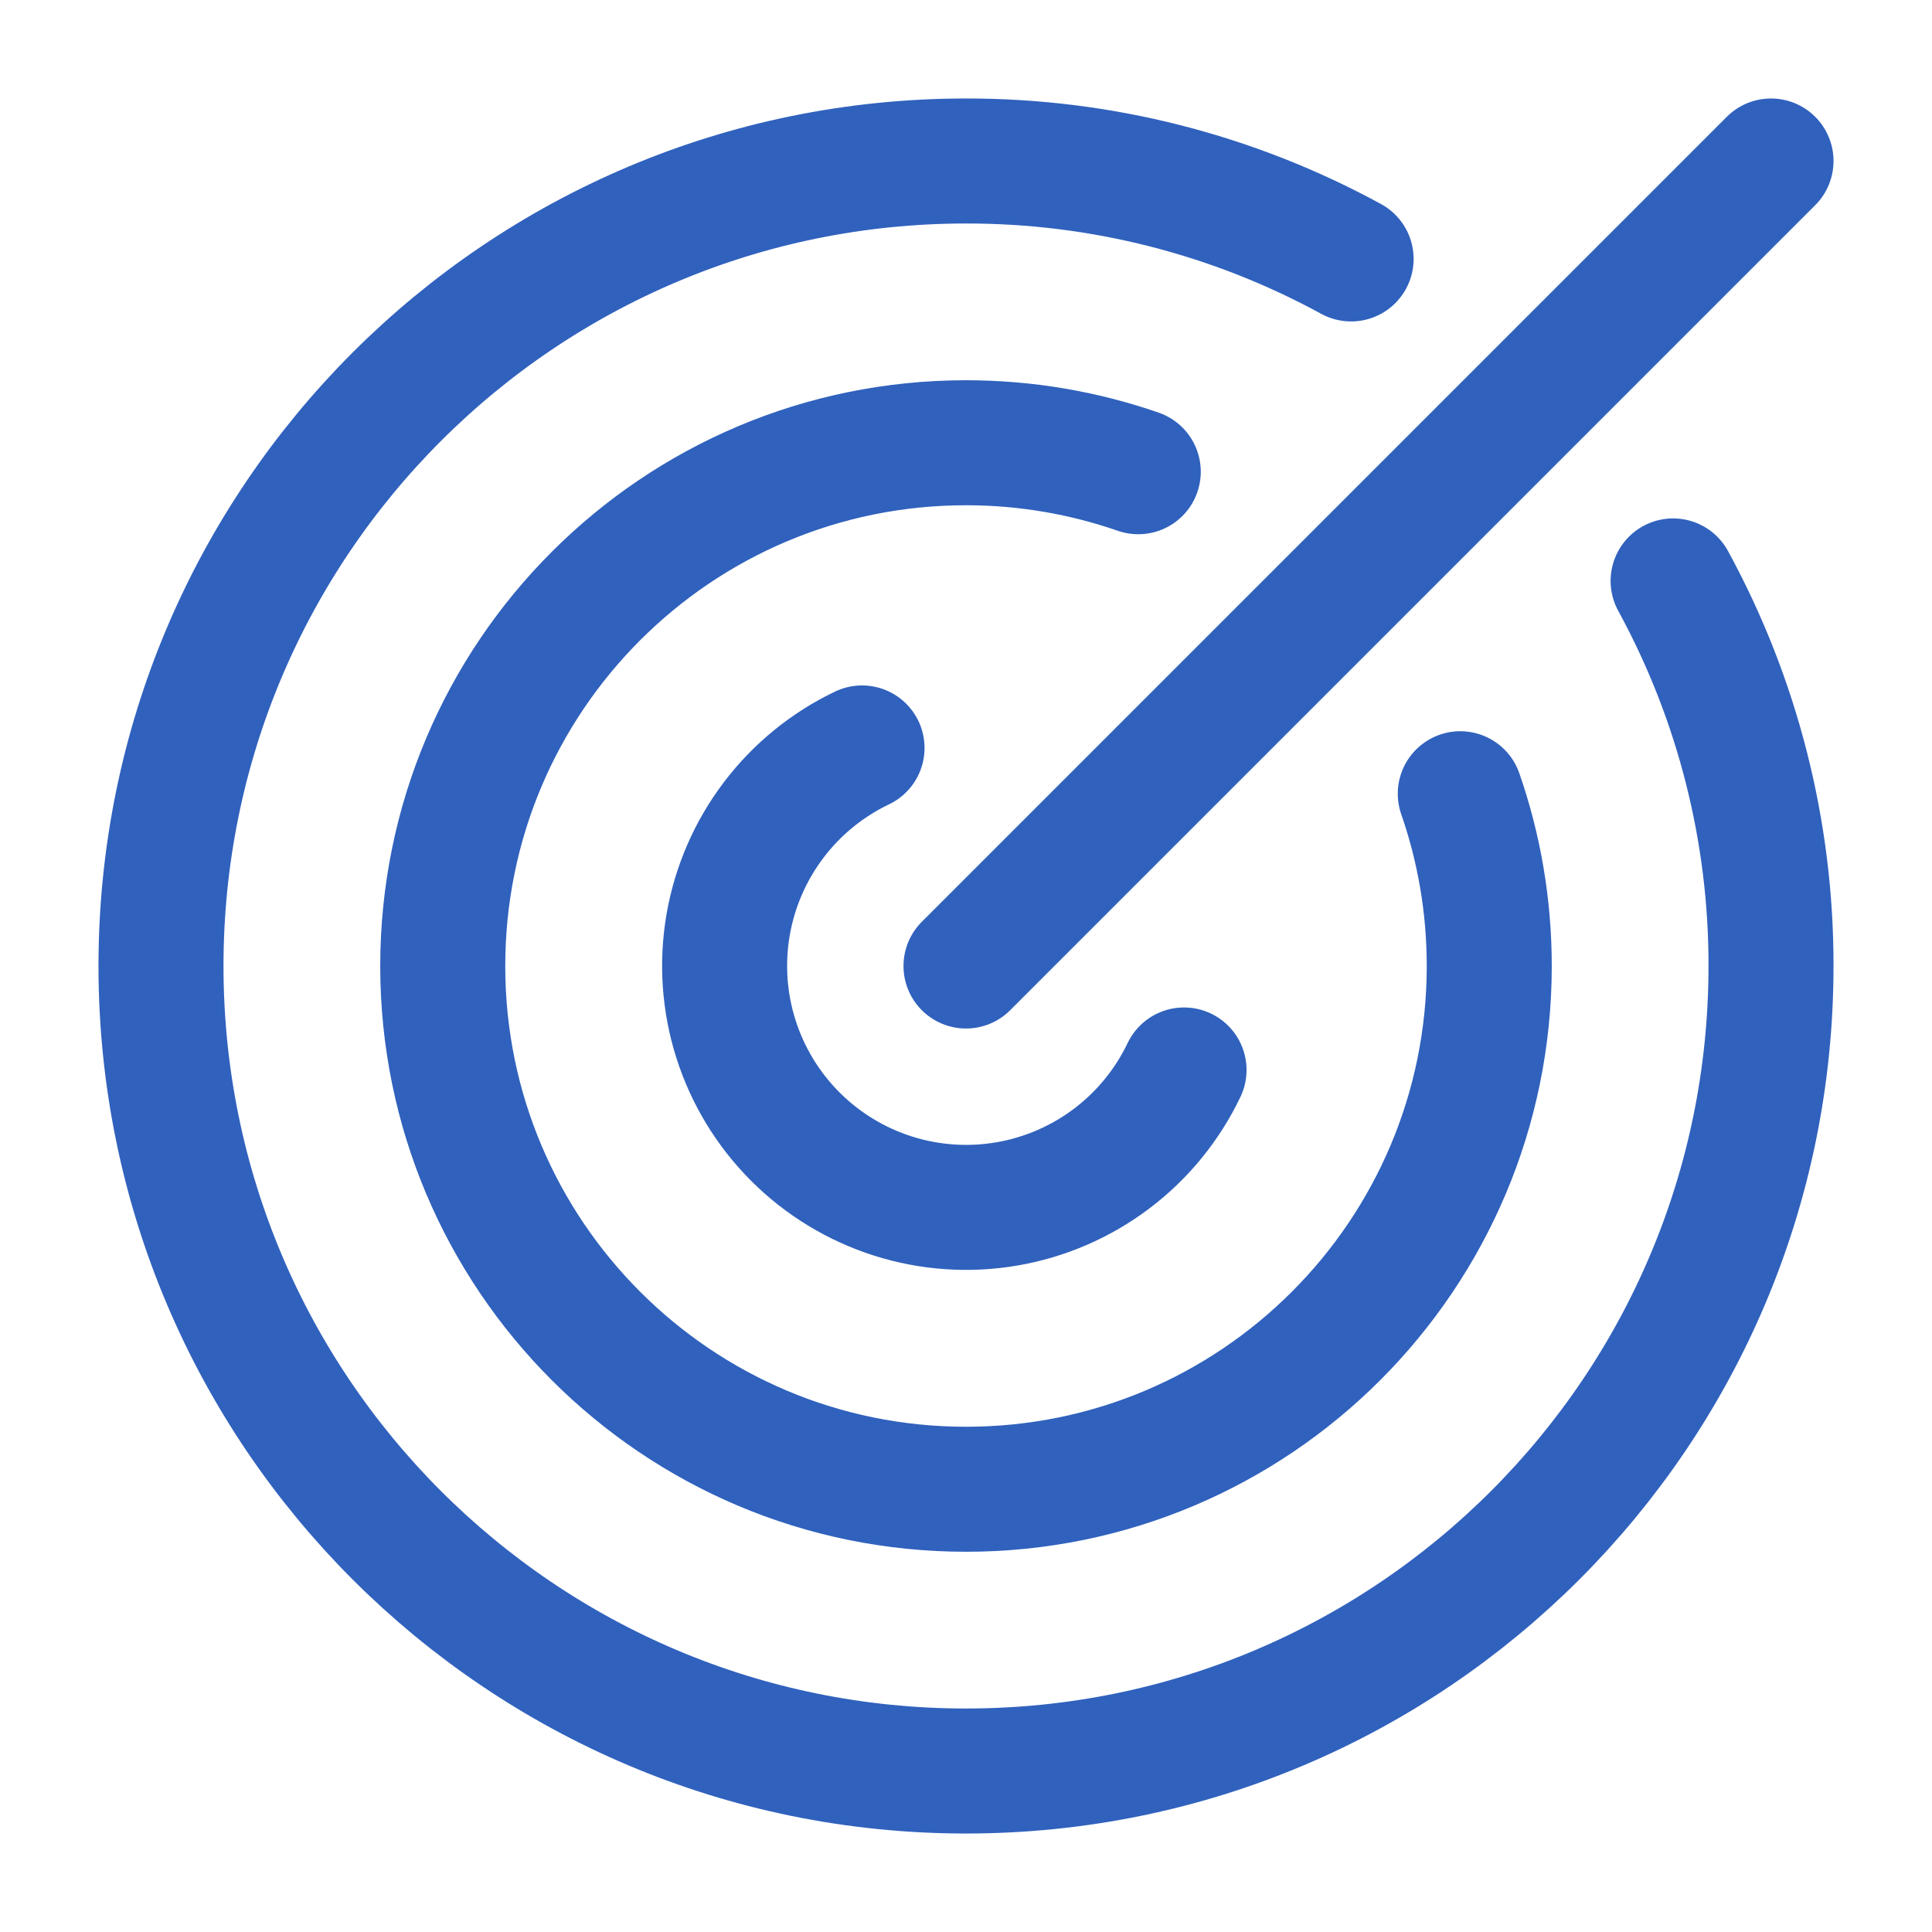 <?xml version="1.0" encoding="UTF-8"?> <svg xmlns="http://www.w3.org/2000/svg" width="85" height="85" viewBox="0 0 85 85" fill="none"><path d="M37.926 32.907C36.392 33.64 35.056 34.73 34.031 36.086C33.006 37.441 32.321 39.023 32.033 40.698C31.746 42.374 31.864 44.093 32.379 45.713C32.894 47.333 33.79 48.806 34.992 50.008C36.194 51.21 37.667 52.106 39.287 52.621C40.907 53.136 42.626 53.255 44.302 52.967C45.977 52.68 47.559 51.994 48.915 50.969C50.27 49.944 51.36 48.608 52.093 47.074" stroke="#3061BD" stroke-width="5.5" stroke-linecap="round" stroke-linejoin="round"></path><path d="M50.079 20.754C47.706 19.931 45.156 19.479 42.5 19.479C29.785 19.479 19.479 29.785 19.479 42.5C19.479 55.215 29.785 65.521 42.5 65.521C55.215 65.521 65.521 55.215 65.521 42.5C65.521 39.844 65.071 37.294 64.246 34.921" stroke="#3061BD" stroke-width="5.5" stroke-linecap="round" stroke-linejoin="round"></path><path d="M59.443 11.392C54.247 8.555 48.42 7.074 42.5 7.083C22.939 7.083 7.083 22.939 7.083 42.5C7.083 62.061 22.939 77.917 42.5 77.917C62.061 77.917 77.917 62.061 77.917 42.5C77.927 36.581 76.446 30.754 73.61 25.558M77.917 7.083L42.5 42.5" stroke="#3061BD" stroke-width="5.5" stroke-linecap="round" stroke-linejoin="round"></path></svg> 